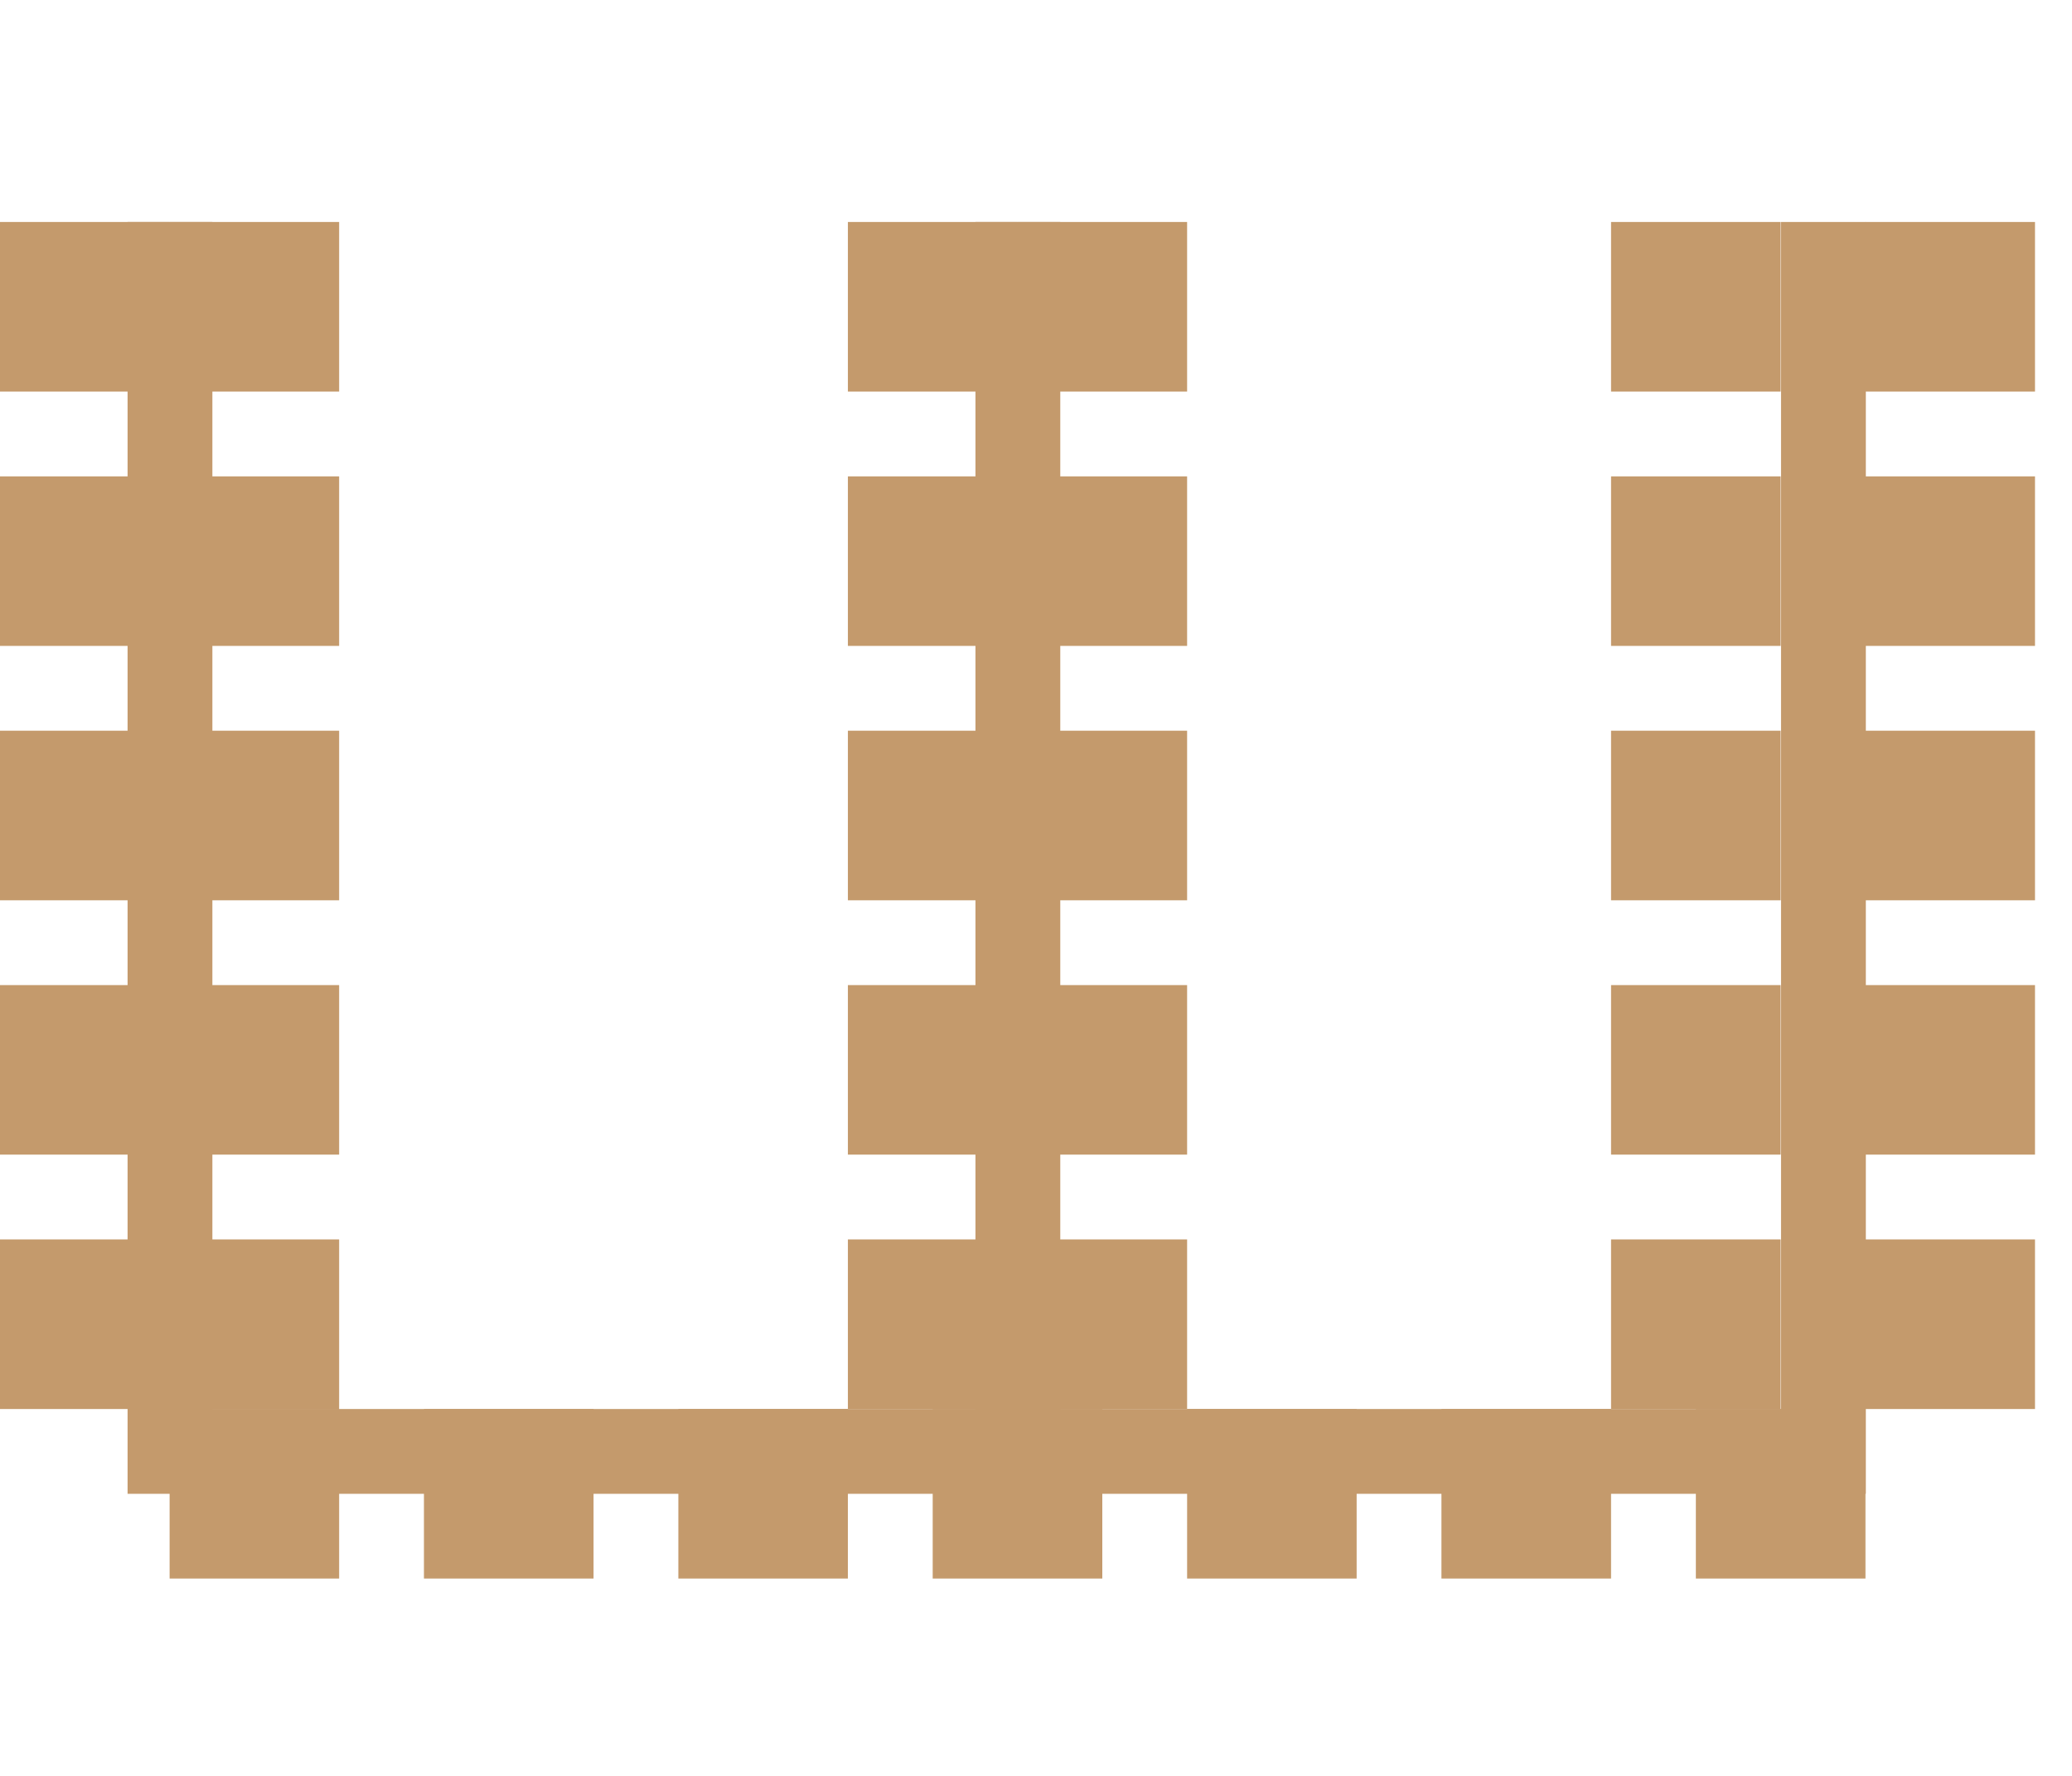 <svg width="28" height="24" viewBox="0 0 28 24" fill="none" xmlns="http://www.w3.org/2000/svg">
<g id="theater-room 2">
<path id="Vector" d="M2.297 3V19.615H24.641V3M13.755 3V19.615" stroke="#C49A6C" stroke-width="1.146"/>
<g id="Vector_2">
<path d="M0 3H2.292V5.292H0V3Z" fill="#C49A6C"/>
<path d="M0 6.438H2.292V8.729H0V6.438Z" fill="#C49A6C"/>
<path d="M0 9.875H2.292V12.167H0V9.875Z" fill="#C49A6C"/>
<path d="M0 13.313H2.292V15.604H0V13.313Z" fill="#C49A6C"/>
<path d="M0 16.75H2.292V19.042H0V16.75Z" fill="#C49A6C"/>
<path d="M25.209 3H27.5V5.292H25.209V3Z" fill="#C49A6C"/>
<path d="M25.209 6.438H27.5V8.729H25.209V6.438Z" fill="#C49A6C"/>
<path d="M25.209 9.875H27.5V12.167H25.209V9.875Z" fill="#C49A6C"/>
<path d="M25.209 13.313H27.5V15.604H25.209V13.313Z" fill="#C49A6C"/>
<path d="M25.209 16.75H27.5V19.042H25.209V16.75Z" fill="#C49A6C"/>
<path d="M21.771 3H24.063V5.292H21.771V3Z" fill="#C49A6C"/>
<path d="M21.771 6.438H24.063V8.729H21.771V6.438Z" fill="#C49A6C"/>
<path d="M21.771 9.875H24.063V12.167H21.771V9.875Z" fill="#C49A6C"/>
<path d="M21.771 13.313H24.063V15.604H21.771V13.313Z" fill="#C49A6C"/>
<path d="M21.771 16.75H24.063V19.042H21.771V16.75Z" fill="#C49A6C"/>
<path d="M13.75 3H16.042V5.292H13.75V3Z" fill="#C49A6C"/>
<path d="M13.75 6.438H16.042V8.729H13.75V6.438Z" fill="#C49A6C"/>
<path d="M13.75 9.875H16.042V12.167H13.75V9.875Z" fill="#C49A6C"/>
<path d="M13.75 13.313H16.042V15.604H13.75V13.313Z" fill="#C49A6C"/>
<path d="M13.75 16.75H16.042V19.042H13.75V16.75Z" fill="#C49A6C"/>
<path d="M11.458 3H13.75V5.292H11.458V3Z" fill="#C49A6C"/>
<path d="M11.458 6.438H13.75V8.729H11.458V6.438Z" fill="#C49A6C"/>
<path d="M11.458 9.875H13.75V12.167H11.458V9.875Z" fill="#C49A6C"/>
<path d="M11.458 13.313H13.75V15.604H11.458V13.313Z" fill="#C49A6C"/>
<path d="M11.458 16.75H13.75V19.042H11.458V16.75Z" fill="#C49A6C"/>
<path d="M2.292 3H4.583V5.292H2.292V3Z" fill="#C49A6C"/>
<path d="M2.292 6.438H4.583V8.729H2.292V6.438Z" fill="#C49A6C"/>
<path d="M2.292 9.875H4.583V12.167H2.292V9.875Z" fill="#C49A6C"/>
<path d="M2.292 13.313H4.583V15.604H2.292V13.313Z" fill="#C49A6C"/>
<path d="M2.292 16.75H4.583V19.042H2.292V16.75Z" fill="#C49A6C"/>
<path d="M2.292 19.042H4.583V21.333H2.292V19.042Z" fill="#C49A6C"/>
<path d="M5.729 19.042H8.021V21.333H5.729V19.042Z" fill="#C49A6C"/>
<path d="M9.167 19.042H11.458V21.333H9.167V19.042Z" fill="#C49A6C"/>
<path d="M12.604 19.042H14.896V21.333H12.604V19.042Z" fill="#C49A6C"/>
<path d="M16.042 19.042H18.333V21.333H16.042V19.042Z" fill="#C49A6C"/>
<path d="M19.479 19.042H21.771V21.333H19.479V19.042Z" fill="#C49A6C"/>
<path d="M22.917 19.042H25.209V21.333H22.917V19.042Z" fill="#C49A6C"/>
</g>
</g>
</svg>
